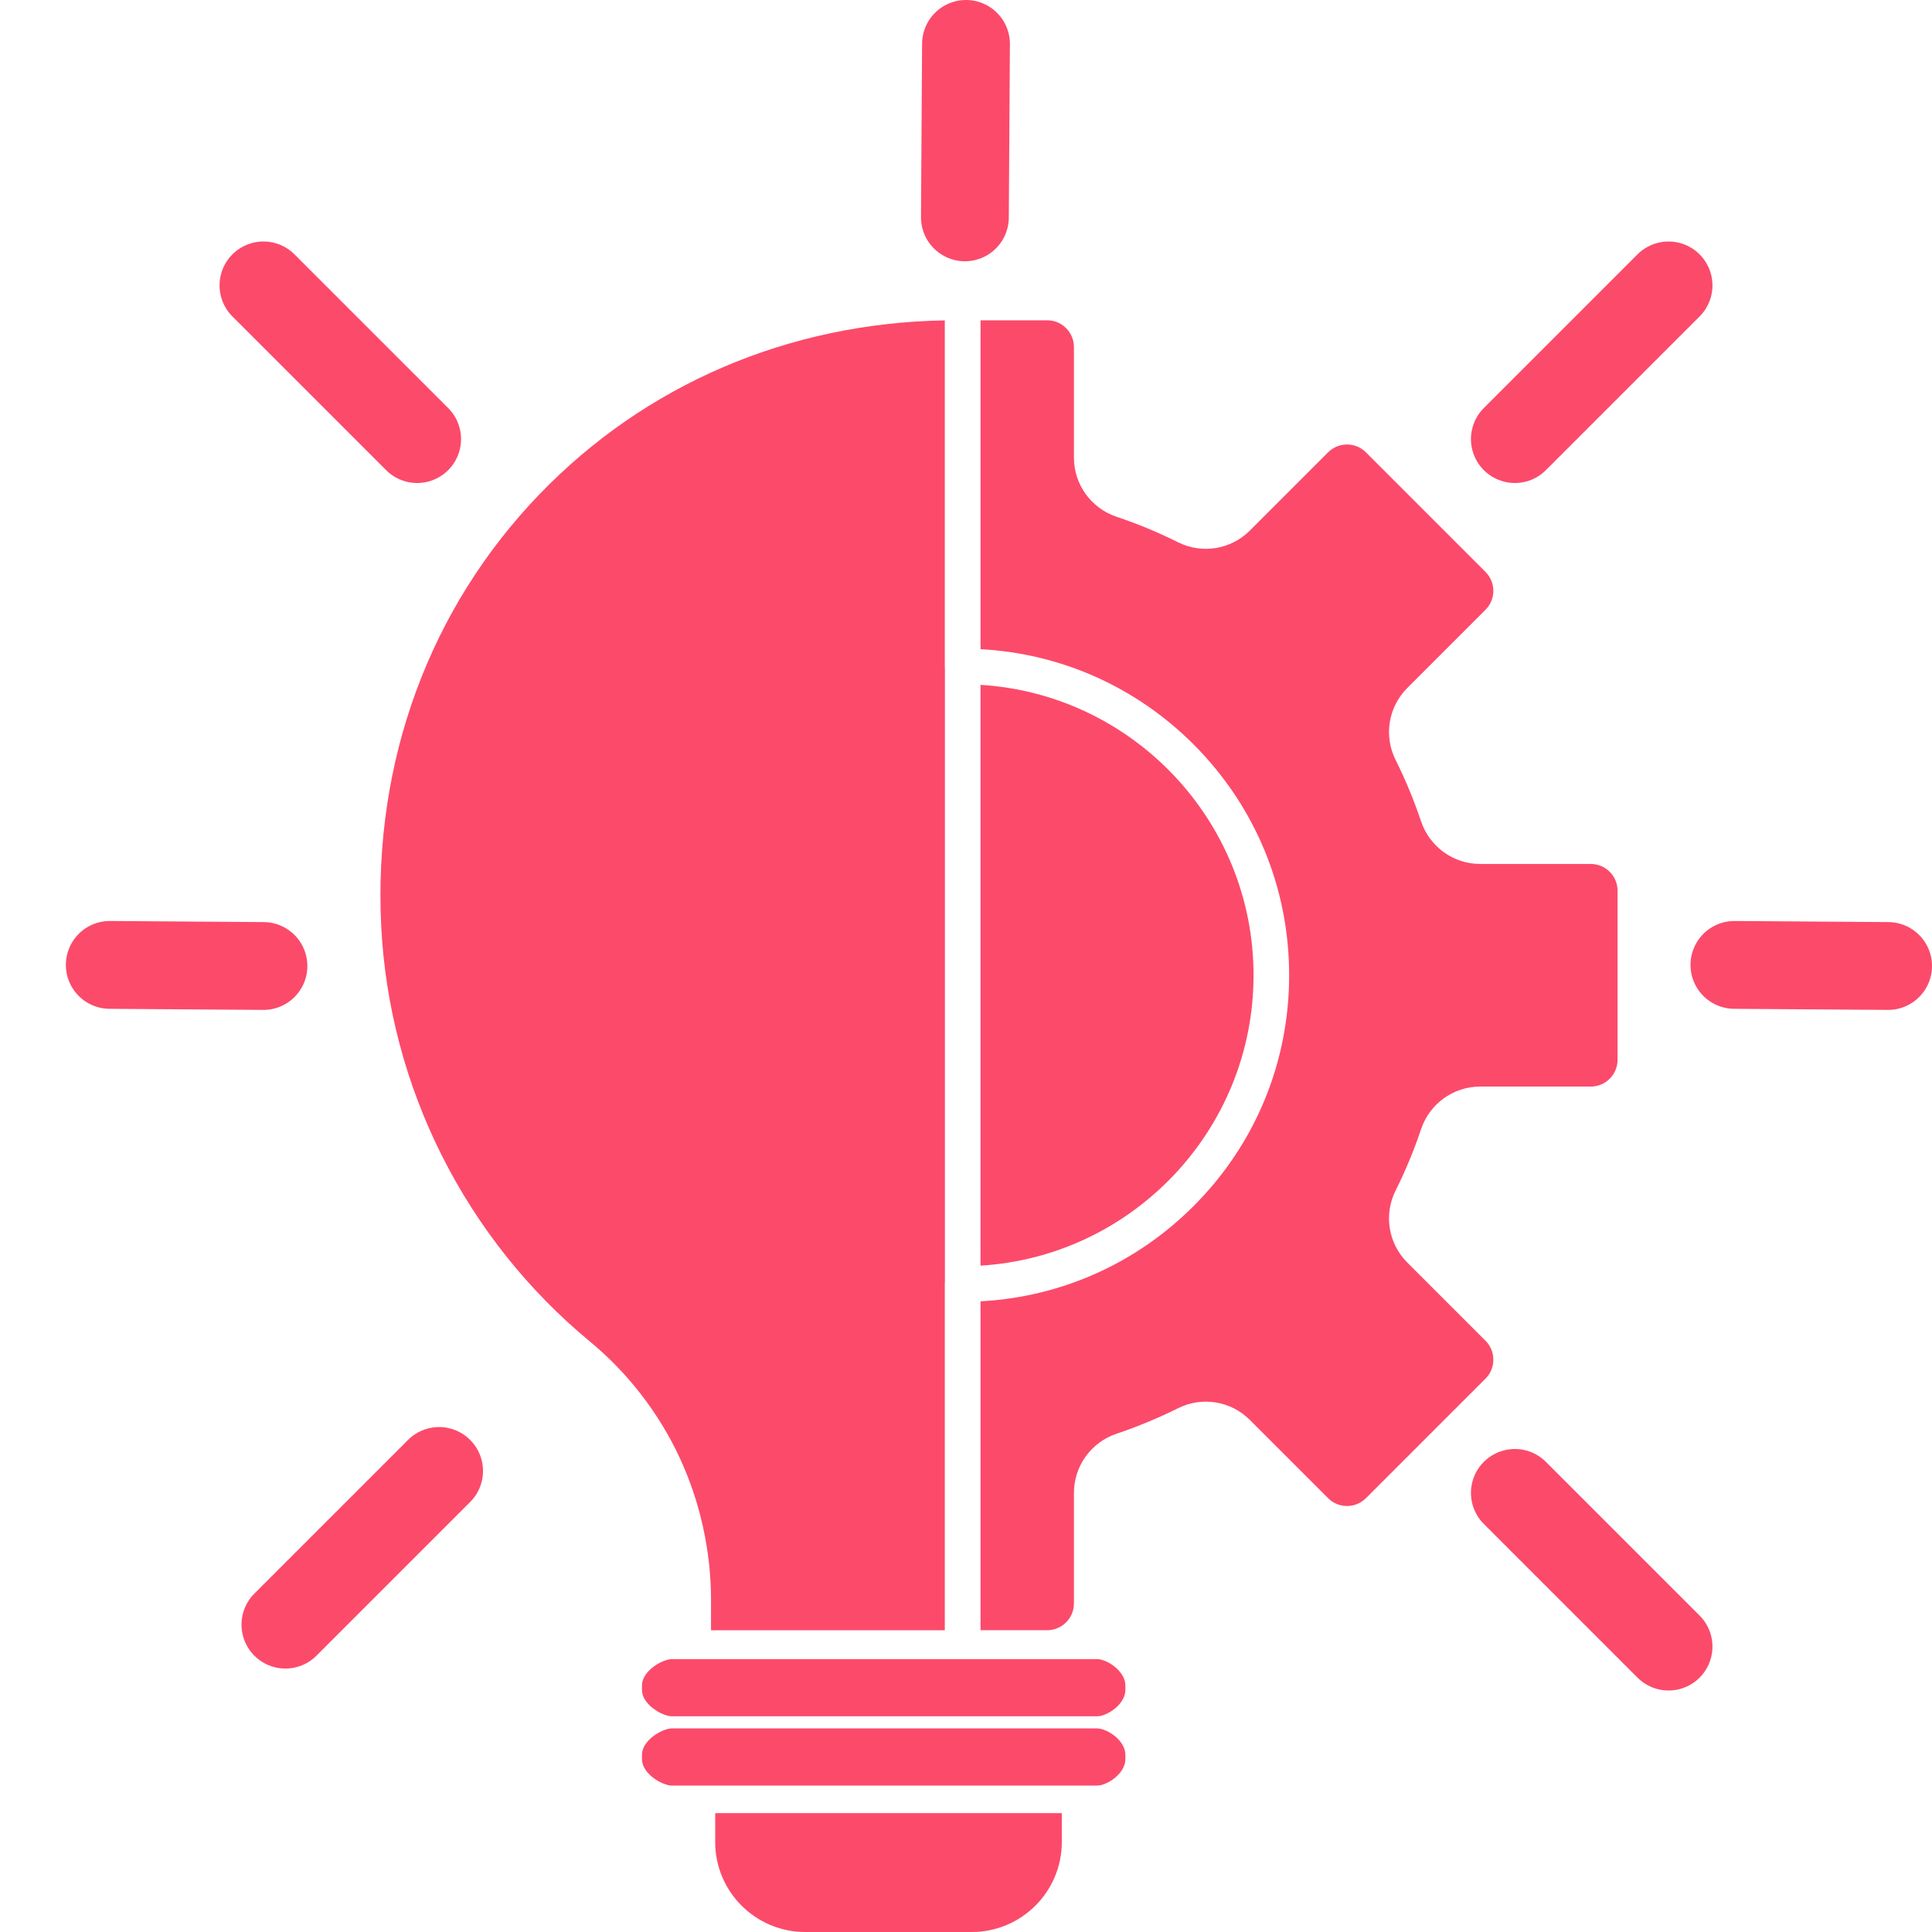 <?xml version="1.0" encoding="UTF-8"?>
<svg xmlns="http://www.w3.org/2000/svg" width="88" height="88" viewBox="0 0 88 88" fill="none">
  <path d="M32.576 83.902C32.576 86.162 34.414 88 36.674 88H44.266C46.526 88 48.364 86.162 48.364 83.902V82.587H32.577V83.902H32.576Z" fill="#FC4A6B"></path>
  <path d="M67.663 61.069L64.1 57.507C63.236 56.643 63.021 55.328 63.564 54.236C64.016 53.332 64.407 52.39 64.727 51.435C65.117 50.272 66.2 49.492 67.421 49.492H72.459C73.131 49.492 73.677 48.945 73.677 48.273V40.569C73.677 39.898 73.131 39.352 72.459 39.352H67.421C66.2 39.352 65.118 38.571 64.727 37.409C64.406 36.452 64.015 35.51 63.565 34.608C63.021 33.515 63.236 32.201 64.1 31.337L67.663 27.774C68.138 27.299 68.138 26.526 67.663 26.051L62.216 20.603C61.741 20.128 60.968 20.128 60.492 20.603L56.93 24.166C56.066 25.03 54.752 25.245 53.66 24.7C52.755 24.249 51.812 23.858 50.859 23.538C49.696 23.148 48.916 22.066 48.916 20.844V15.807C48.916 15.135 48.369 14.588 47.697 14.588H44.662V29.569C48.328 29.766 51.747 31.288 54.363 33.904C57.173 36.713 58.719 40.448 58.719 44.421C58.719 48.394 57.172 52.13 54.363 54.938C51.748 57.554 48.328 59.076 44.662 59.273V74.254H47.697C48.369 74.254 48.916 73.707 48.916 73.035V67.998C48.916 66.778 49.696 65.695 50.858 65.304C51.816 64.982 52.758 64.591 53.66 64.142C54.752 63.597 56.066 63.812 56.93 64.677L60.493 68.24C60.968 68.715 61.742 68.715 62.217 68.24L67.665 62.792C68.139 62.318 68.139 61.545 67.663 61.069Z" fill="#FC4A6B"></path>
  <path d="M57.097 44.422C57.097 37.389 51.589 31.618 44.661 31.194V57.649C51.589 57.225 57.097 51.454 57.097 44.422Z" fill="#FC4A6B"></path>
  <path d="M49.973 75.571H47.696H43.844H30.607C30.167 75.571 29.241 76.109 29.241 76.771V76.975C29.241 77.637 30.167 78.175 30.607 78.175H49.973C50.414 78.175 51.259 77.637 51.259 76.975V76.771C51.26 76.109 50.414 75.571 49.973 75.571Z" fill="#FC4A6B"></path>
  <path d="M49.973 78.727H47.696H43.844H30.607C30.167 78.727 29.241 79.265 29.241 79.927V80.131C29.241 80.792 30.167 81.331 30.607 81.331H49.973C50.414 81.331 51.259 80.792 51.259 80.131V79.927C51.26 79.265 50.414 78.727 49.973 78.727Z" fill="#FC4A6B"></path>
  <path d="M32.386 72.877V74.255H43.034V58.485C43.034 58.453 43.036 58.422 43.04 58.391V30.453C43.037 30.422 43.034 30.39 43.034 30.358V14.593C35.924 14.713 29.395 17.507 24.574 22.512C19.558 27.718 16.998 34.697 17.363 42.162C17.723 49.509 21.193 56.418 26.884 61.117C28.598 62.533 30.004 64.353 30.95 66.381C31.89 68.397 32.386 70.644 32.386 72.877Z" fill="#FC4A6B"></path>
  <path d="M13 74L20 67" stroke="#FC4A6B" stroke-width="4" stroke-linecap="round"></path>
  <path d="M12 13L19 20" stroke="#FC4A6B" stroke-width="4" stroke-linecap="round"></path>
  <path d="M76 13L69 20" stroke="#FC4A6B" stroke-width="4" stroke-linecap="round"></path>
  <path d="M76 75L69 68" stroke="#FC4A6B" stroke-width="4" stroke-linecap="round"></path>
  <path d="M44 2L43.95 9.9" stroke="#FC4A6B" stroke-width="4" stroke-linecap="round"></path>
  <path d="M5 43.95L12 44" stroke="#FC4A6B" stroke-width="4" stroke-linecap="round"></path>
  <path d="M79 43.95L86 44" stroke="#FC4A6B" stroke-width="4" stroke-linecap="round"></path>
</svg>
